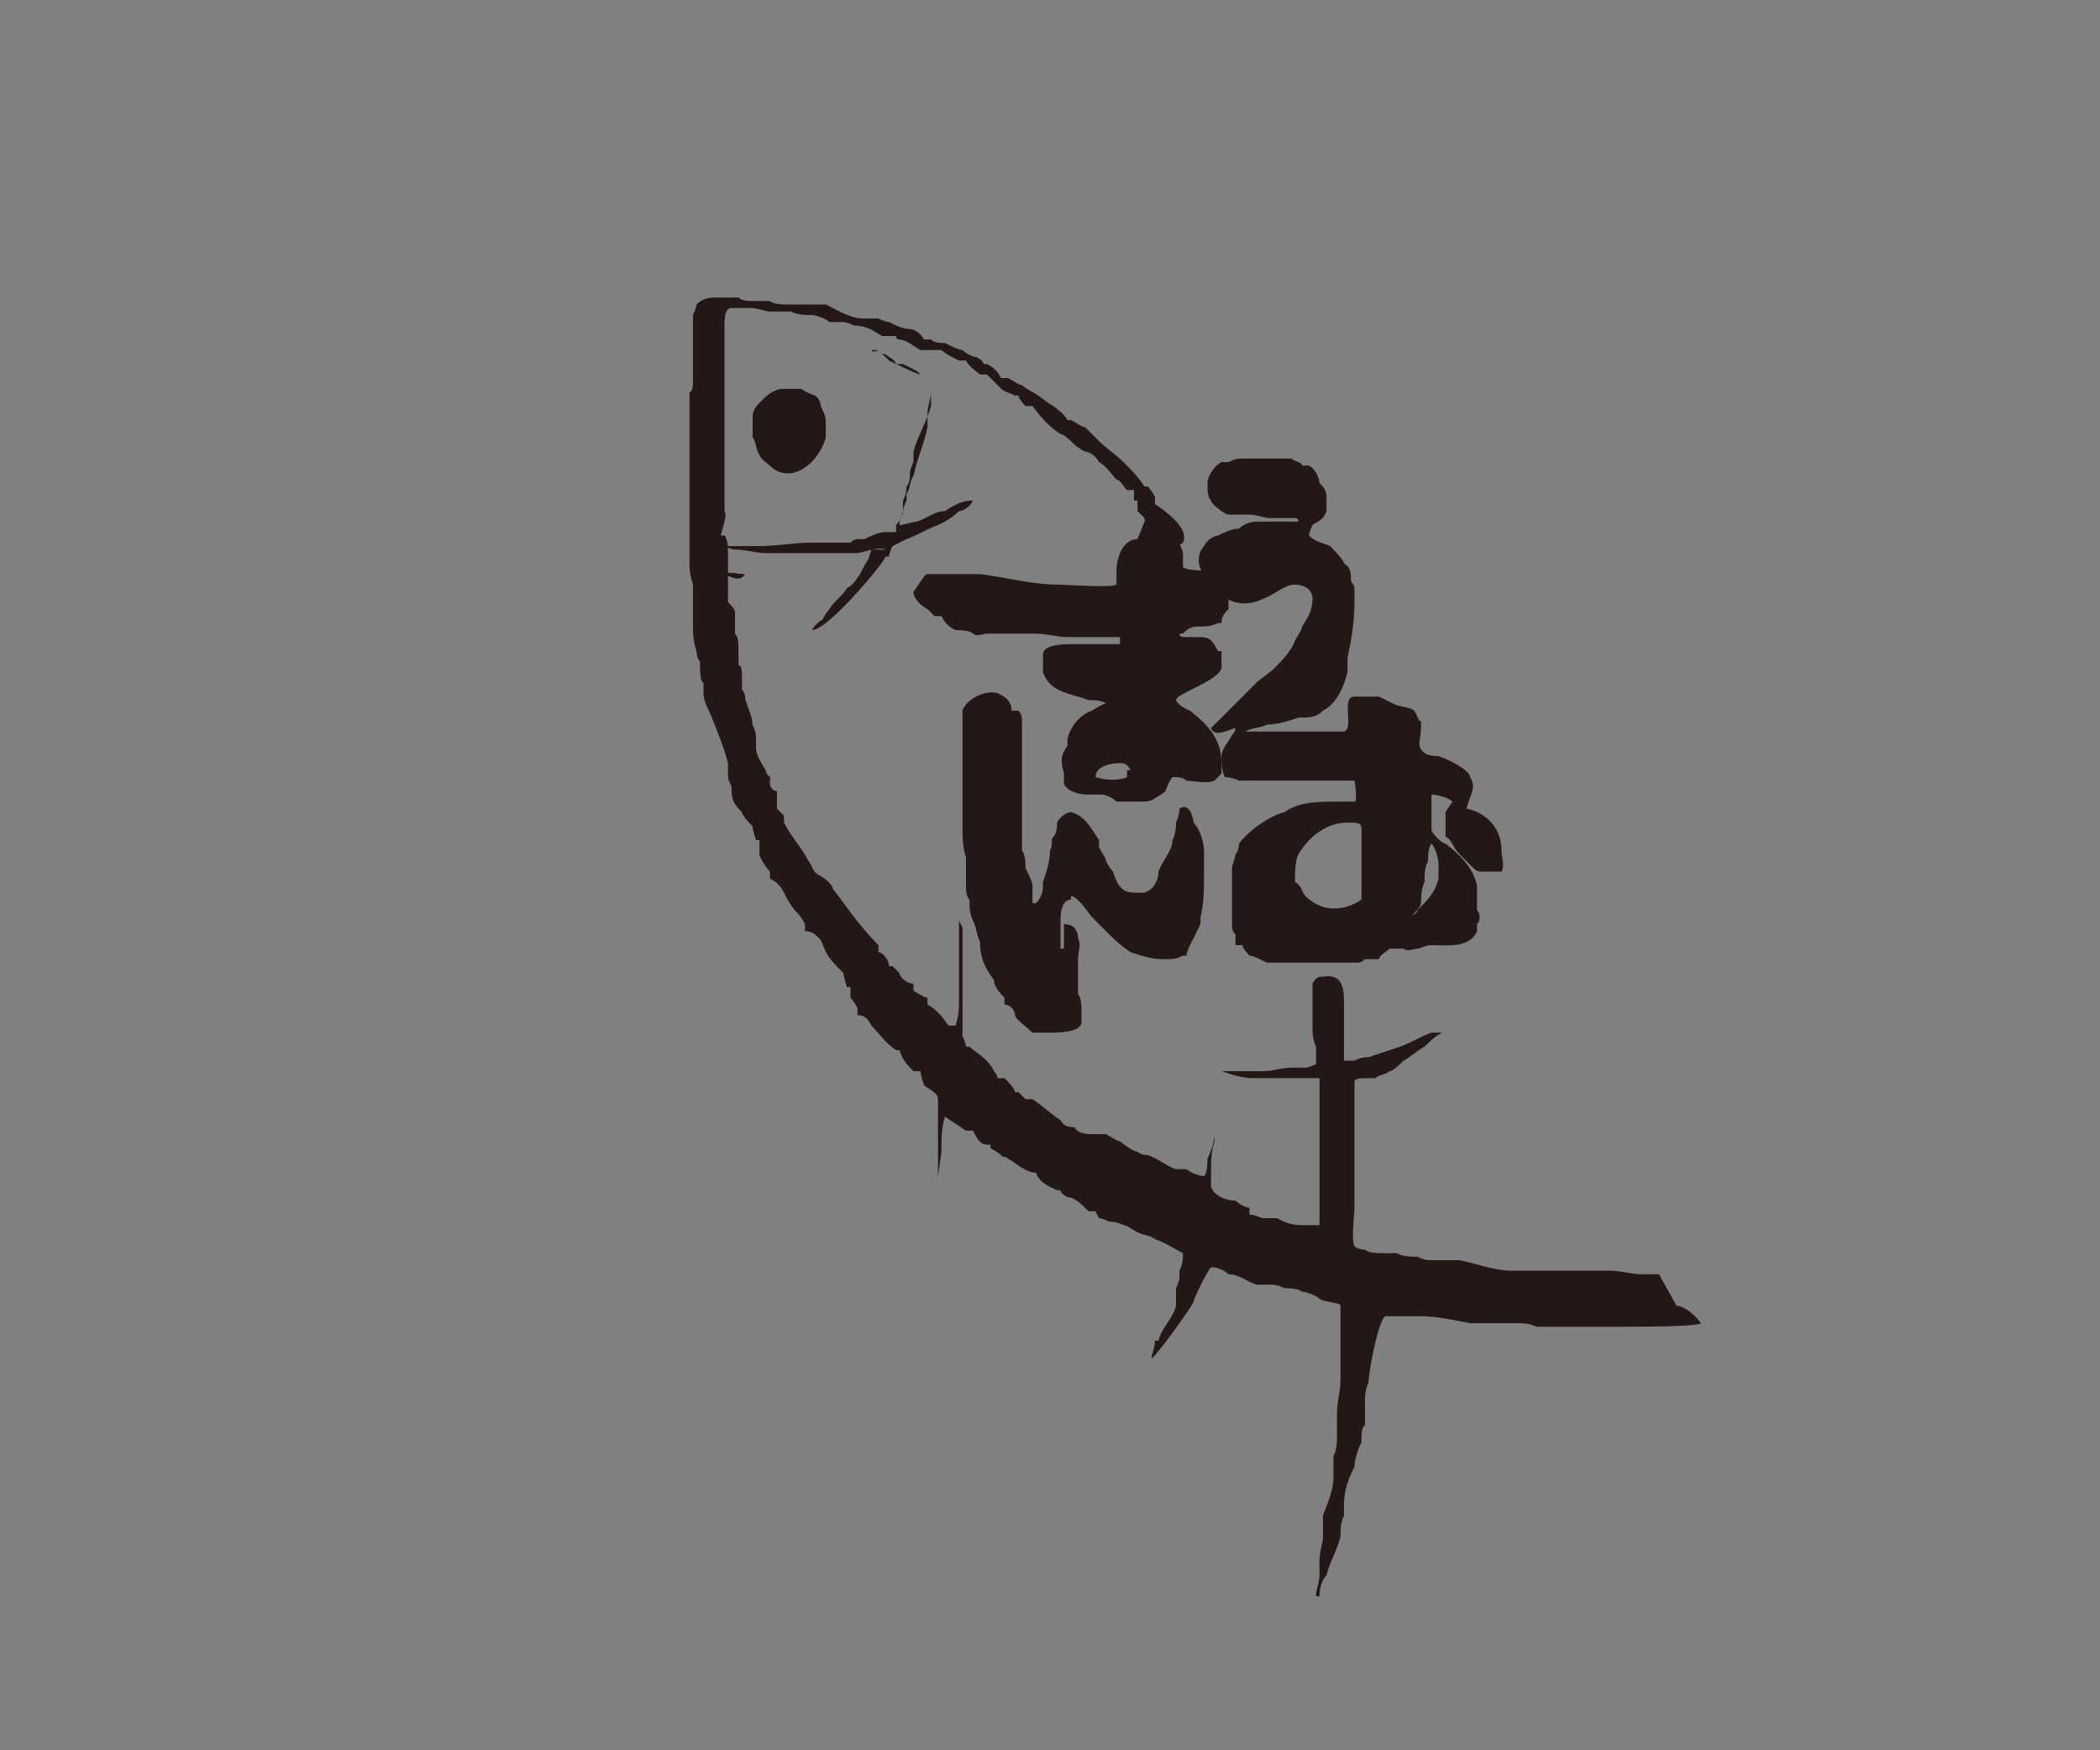 <?xml version="1.0" encoding="UTF-8"?>
<svg xmlns="http://www.w3.org/2000/svg" width="60" height="50" version="1.1" viewBox="0 0 60 50">
  <rect x="0" y="0" width="60" height="50" fill="#808080" stroke="none"/>
  <defs>
    <style>
      .cls-1 {
        fill: #fff;
      }

      .cls-2 {
        fill: #231816;
      }
    </style>
  </defs>
  <!-- Generator: Adobe Illustrator 28.7.1, SVG Export Plug-In . SVG Version: 1.2.0 Build 142)  -->
  <g>
    <g id="_うおまん" data-name="うおまん">
      <g>
        <path class="cls-1" d="M35.8,35.5h0c0,0,0,0,0,0Z"/>
        <polygon class="cls-1" points="32.4 37.4 32.5 37.4 32.5 37.4 32.4 37.4"/>
        <polygon class="cls-1" points="24.6 9.8 24.6 9.8 24.8 9.9 24.6 9.8"/>
        <path class="cls-1" d="M21.7,13c0,.1.3.3.4.4.6.4,1.3-.2,1.5-.9v-.4h0c0-.1,0-.2-.1-.4s0-.2-.2-.4c0,0-.3-.1-.4-.2h-.5c-.2,0-.4.1-.6.3s-.3.3-.3.5v.6c.1.1.1.4.2.5"/>
        <path class="cls-1" d="M20.6,16.4c.2,0,.5.3.7,0-.2,0-.5-.1-.7,0h0Z"/>
        <path class="cls-1" d="M19.9,16h.2-.2Z"/>
        <path class="cls-2" d="M47.4,36.4c0,0-.2,0-.3,0h-.2c-.3,0-.6-.1-.9-.1-.4,0-.9,0-1.3,0s-.2,0-.4,0c-.4,0-.8,0-1.1,0-.5,0-1-.2-1.5-.3-.3,0-.5,0-.8,0-.1,0-.2,0-.4-.1-.2,0-.4,0-.6-.1-.1,0-.3,0-.4,0-.1,0-.4,0-.5-.1,0,0-.2,0-.3-.1-.1-.2,0-.9,0-1.1,0-.1,0-.4,0-.5,0-.4,0-.8,0-1.2,0-.1,0-.5,0-.6v-.4c0-.1,0-.4,0-.5,0-.1,0-.3,0-.4s.2-.1.4-.1h.2c.1-.1.3-.1.4-.2.1,0,.3-.2.4-.3.2-.1.4-.3.6-.4.1-.1.3-.3.5-.4,0,0-.2,0-.3,0-.3.1-.6.3-.9.4-.3.1-.6.2-.9.3-.1,0-.2,0-.4.1,0,0-.2,0-.3,0h0c0-.1,0-.3,0-.4v-.9c0,0,0-.2,0-.3h0c0-.4,0-.9-.6-.8-.1,0-.2,0-.3.2,0,.2,0,.6,0,.8v.4c0,.2,0,.4.1.6,0,.1,0,.4,0,.5h0c0,0-.2.1-.3.1-.1,0-.2,0-.4,0-.3,0-.5.1-.8.1s-.4,0-.6,0-.5,0-.8,0h.2c.3.1.6.2.9.2h1.4c.1,0,.3,0,.5,0h0v.9c0,.1,0,.4,0,.5v.4c0,.2,0,.4,0,.6v.5c0,.2,0,.5,0,.7v.2h0c0,.2,0,.3,0,.4-.1,0-.2,0-.4,0-.2,0-.5,0-.8-.2h-.1c0,0-.1,0-.1,0h-.2c-.1,0-.2-.1-.4-.1v-.2c.1,0,0,0,0,0-.1,0-.3-.1-.4-.2-.2,0-.6-.1-.7-.4,0-.1,0-.4,0-.4,0-.3,0-.6.1-.9h0c0-.3,0-.4,0-.5,0-.2,0-.5,0-.7s0-.3,0-.4h0v.3c0,0,0,.1,0,.3s0,.3,0,.4v.2c0,0,0,.1,0,.2,0,.2-.1.5-.2.7,0,.1,0,.4-.1.5h0c-.1,0-.4-.1-.5-.2,0,0-.2,0-.3,0-.3-.1-.5-.3-.8-.4,0,0-.2,0-.3-.1-.1,0-.4-.2-.5-.3-.1,0-.2-.1-.4-.2h-.4c-.1,0-.4,0-.5-.2-.1,0-.3,0-.4-.2-.3-.2-.5-.4-.8-.6h-.2c0,0-.2-.2-.2-.2h-.1c0-.1-.2-.3-.3-.4h-.2c0-.1-.1-.2-.1-.2h0c-.2-.4-.5-.5-.7-.7h-.1c0-.1-.1-.3-.1-.3,0,0,0-.3,0-.4v-.3h0c0-.3,0-.5,0-.6v-.9c0-.1,0-.3,0-.4,0-.1,0-.2,0-.3v-.2c0,0-.1-.2-.1-.2h0v2.2c0,.3,0,.5-.1.8h-.2c-.2-.3-.4-.5-.6-.6v-.2c-.1,0-.4-.2-.4-.2v-.2c-.2,0-.4-.2-.4-.3l-.2-.2h-.1c0-.2-.2-.4-.3-.4v-.2c-.6-.6-.9-1.1-1.3-1.6,0-.1-.2-.3-.4-.4s-.2-.3-.3-.4c-.2-.4-.5-.7-.7-1.1v-.2c0,0-.2-.2-.2-.2,0,0,0-.2,0-.3v-.2c-.1,0-.2-.1-.2-.2v-.2c0,0-.1-.1-.1-.1,0-.1-.1-.2-.2-.4s-.1-.3-.1-.4h0v-.2c0-.1,0-.2-.1-.4,0-.2-.1-.4-.2-.7,0,0,0-.2-.1-.3,0,0,0-.1,0-.3h0c0-.2,0-.4-.1-.4,0-.1,0-.3,0-.4,0-.2,0-.4-.1-.5,0-.1,0-.4,0-.6,0-.1-.1-.2-.2-.3v-.2c0-.1,0-.2,0-.4,0-.1,0-.2,0-.4h0v-.4c0-.1,0-.4-.1-.5h-.1c0-.1.2-.6.1-.7,0-.1,0-.3,0-.4,0,0,0-.4,0-.4v-.3c0-.2,0-.6,0-.8h0v-.5c0-.1,0-.2,0-.4s0-.4,0-.5v-.5c0-.1,0-.4,0-.4v-.6c0,0,0-.3,0-.4,0-.3,0-.6.2-.6h.6c.1,0,.4.1.5.1h.6c.2.1.4.1.6.1.1,0,.4.1.5.2h.4c0,0,.1,0,.3.1.3,0,.5.1.8.3h.4c0,.1.1.1.1.1.2,0,.4.2.6.3.1,0,.3,0,.4,0h.2c.1.1.3.2.5.3h.2c.1.2.3.3.4.4h.2c.1.1.3.3.4.4h0c.1.1.2.1.4.2h.1c0,.1.2.3.2.3h.2c.3.4.5.6.8.8.1,0,.3.2.4.3,0,0,.1.1.3.2.1,0,.3.1.4.3.2.1.4.4.5.5.1,0,.2.2.3.3h.2c0,.1,0,.3,0,.3h.1c0,.1,0,.3,0,.3,0,0,.1.1.2.2h0c0,.1.1.3.1.3.1.1.3.4.4.5.2.1.5,0,.6-.1.2-.4-.5-.9-.8-1.1v-.2c0,0-.1-.2-.2-.3h-.1c-.2-.3-.4-.5-.6-.7s-.5-.4-.7-.6c-.1-.1-.3-.3-.4-.4-.1,0-.2-.1-.4-.2h-.1c-.1-.2-.3-.3-.4-.4-.2-.1-.4-.3-.6-.4,0,0-.2-.1-.3-.2-.1,0-.2-.1-.4-.2h-.2c-.1-.2-.2-.3-.4-.4h-.1c0-.1-.2-.2-.2-.2-.1,0-.3-.1-.4-.2-.1,0-.3-.1-.5-.2-.1,0-.3,0-.4-.1h-.2c-.1-.2-.3-.3-.4-.3-.2,0-.4-.1-.6-.2,0,0-.1,0-.3-.1-.1,0-.2,0-.4,0-.4,0-.7-.2-1.1-.4,0,0-.1,0-.4,0s-.2,0-.3,0c-.1,0-.2,0-.4,0-.1,0-.4,0-.5-.1,0,0-.1,0-.3,0h-.2c-.1,0-.3,0-.4-.1-.2,0-.4,0-.6,0s-.4,0-.6.2c0,0,0,.1-.1.3v.2c0,.2,0,.4,0,.6s0,.2,0,.3v.7c0,.2,0,.4-.1.4h0v1.7c0,.1,0,.2,0,.4v.4h0v.9c0,0,0,.1,0,.3s0,.3,0,.5h0v.3c0,0,0,.2,0,.3,0,.2,0,.4.1.7h0c0,.2,0,.4,0,.4v.4c0,0,0,.2,0,.3,0,.3,0,.5.1.8,0,0,0,.2.1.3h0c0,.2,0,.6.1.6h0c0,.1,0,.3,0,.3,0,.2.1.4.2.6.2.5.4,1,.5,1.4,0,.1,0,.3,0,.4,0,.1.1.2.1.3h0c0,.4.1.5.3.7,0,.1.2.3.3.4h0c0,.1.1.4.1.4h.1c0,.2,0,.4,0,.4,0,.1.2.4.3.5v.2c.2.1.3.2.4.4.1.2.2.4.4.6,0,0,.1.1.2.3v.2c.2,0,.3.1.4.2s.1.2.2.4c.1.2.3.4.5.6h0c0,.1.1.4.1.4h.1c0,.1,0,.3,0,.3,0,0,.1.1.2.3v.2c.2,0,.3.1.4.3.2.2.4.5.7.7h.1c.1.3.2.4.4.6h.2c0,.1.1.4.1.4.1.1.4.2.4.4s0,.4,0,.5v.6c0,.1,0,.3,0,.4s0,.2,0,.3v.2h0v.8h0c0-.1,0-.4,0-.5,0-.3.1-.6.1-.9,0-.3,0-.6.1-.9l.6.4h.2c.1.2.2.4.4.4h.1c0,0,0,.1,0,.1,0,0,.2.1.3.2s.1,0,.2.1c.2.1.5.4.8.4h0c.1.3.4.4.6.5h.1c0,.1.2.2.2.2.2,0,.4.2.6.4h.2c0,0,.1.2.1.2,0,0,.1,0,.3.1.1,0,.2,0,.4.1.1,0,.2.1.4.2s.4.1.5.2c.3.1.6.3.8.4,0,.1,0,.3-.1.5v.2c0,0,0,.1-.1.3v.2c0,0,0,.2,0,.3-.1.4-.4.6-.5,1h-.1c0,.2-.1.4-.1.5h0c.1,0,1.1-1.4,1.2-1.6,0-.1.4-.9.5-1h0c.2,0,.4.1.5.2.3,0,.5.2.8.3,0,0,.2,0,.4,0,.1,0,.2,0,.4.1.1,0,.4,0,.5.1.1,0,.4.1.5.2s.6.1.6.2c0,0,0,.8,0,1v.4c0,0,0,.1,0,.3v.2c0,0,0,.1,0,.2,0,.4-.1.6-.1,1v.2c0,.1,0,.2,0,.4,0,.2,0,.4-.1.6h0c0,.3,0,.4,0,.6,0,.4-.2.8-.3,1.1,0,.2,0,.4,0,.6,0,.2-.1.4-.1.7s0,.2,0,.4c0,.2-.1.4-.1.6h.1c0-.3.1-.5.2-.6.1-.4.3-.7.4-1.1,0-.2,0-.4.1-.6,0,0,0-.1,0-.3,0-.4.1-.7.3-1.1,0-.2.1-.5.2-.7v-.2c0,0,0-.2.1-.3v-.2c0,0,0-.1,0-.2v-.2c0-.2,0-.4.1-.6,0-.3.3-1.9.5-1.9s.4,0,.5,0c.1,0,.4,0,.5,0,.4,0,.9.1,1.4.2.3,0,.6,0,.8,0h.5c.2,0,.4,0,.6.1.3,0,.6,0,.9,0h.4c0,0,.1,0,.2,0s.1,0,.2,0h.9c.3,0,2,0,2.1-.1-.3-.4-.6-.5-.7-.5"/>
        <path class="cls-2" d="M40.3,26.2h0c.1-.1.3-.3.3-.4,0-.1,0-.4.1-.6,0-.2,0-.4.1-.6,0-.1,0-.4.1-.5h0c.1.1.2.4.2.6h0c0,.2,0,.3,0,.4-.1.4-.3.6-.6.9,0,.1-.2.2-.4.2h0ZM38.9,23.9c0,.3,0,.6,0,1s0,.4,0,.6v.2c-.6.4-1.2.3-1.6-.1-.1-.1-.1-.3-.3-.4,0-.3,0-.6.1-.8.3-.5.8-.9,1.4-.9.3,0,.4,0,.4.2v.2M34.6,16.6c.3.6.9.8,1.5.5.3-.1.6-.4.9-.4.2,0,.5.1.5.4,0,.3-.1.5-.3.8,0,.1-.1.2-.2.4-.1.3-.4.6-.6.8-.1.1-.4.3-.5.4l-.6.6c0,0-.1.1-.2.2l-.2.2c0,0-.2.2-.3.3h0c.1.3.6,0,.7,0h0c0,0,0,.1-.1.2-.1.2-.3.4-.3.6s0,.4.1.6c0,0,.2,0,.4.1h.2c.1,0,.4,0,.5,0h.4c.1,0,.4,0,.5,0h1.3c.1,0,.3,0,.4,0,0,0,.1.6,0,.6-.1,0-.3,0-.5,0-.5,0-1.1,0-1.5.3-.4.1-1,.5-1.3.9,0,0,0,.2-.1.3,0,.1-.1.3-.1.4v1.6c0,.1,0,.2.1.3,0,0,0,.2,0,.3h.2c0,.1.2.3.2.3.1,0,.3.1.5.2h.4c.2,0,.4,0,.6,0s.4,0,.6,0,.3,0,.4,0h.3c0,0,.2,0,.3,0,0,0,.1,0,.2-.1,0,0,.1,0,.3,0h.1c0-.1.2-.2.3-.3,0,0,.1,0,.2,0h.2c.1.1.3,0,.4,0,.1,0,.2-.1.4-.1.4,0,1.1.1,1.3-.4v-.2c.1-.1.1-.3,0-.4v-.4c0,0,0-.1,0-.3-.1-.5-.5-.9-.9-1.2-.1,0-.4-.3-.4-.4v-.4c0-.2,0-.4,0-.6h0c.2,0,.5.1.6.2h0l-.2.3c0,.1,0,.4,0,.5v.2c.2.1.2.3.4.5.1.1.3.3.4.4,0,0,.1.1.2.1.1,0,.3,0,.4,0h.2c.1-.2,0-.4,0-.6h0c0-.7-.5-1.1-1-1.2h0c.1-.4.3-.6.1-.9,0-.2-.6-.5-.9-.6-.1,0-.4,0-.5-.2-.1-.1,0-.4,0-.6v-.2c-.1,0-.1-.2-.2-.3-.1-.1-.4-.1-.6-.2l-.4-.2c-.2,0-.5,0-.7,0-.4,0,0,.9-.3,1h-.8c-.1,0-.4,0-.5,0h-.4c-.4,0-.7,0-1.1,0h0c.1-.1.4-.1.6-.2.3,0,.6-.1.9-.2.3,0,.5,0,.7-.2.4-.2.6-.7.7-1.1,0-.1,0-.3,0-.4.1-.5.2-1,.2-1.6s0-.4-.1-.6c0-.2,0-.4-.2-.5,0-.1-.3-.4-.4-.5-.2-.1-.4-.1-.6-.3h0c0-.1.1-.3.1-.3.1-.1.3-.1.4-.4h0v-.4c0-.2-.1-.3-.2-.4,0-.1-.1-.4-.3-.5h-.2c0-.1-.2-.1-.3-.2,0,0-.1,0-.2,0-.2,0-.4,0-.7,0s-.4,0-.5,0c-.1,0-.2,0-.4.1h-.2c-.2.1-.4.4-.4.6,0,.2,0,.4.1.5,0,.1.4.4.5.4s.2,0,.4,0h.2c.2,0,.4.1.6.1s.5,0,.7,0c0,0,.1,0,.1.1h-.1c-.2,0-.4,0-.6,0-.1,0-.4,0-.5,0-.2,0-.4.1-.5.2-.2,0-.4.1-.6.2-.1,0-.3.1-.4.3-.2.2-.2.6,0,.8-.3.2-.2.3-.2.4"/>
        <path class="cls-2" d="M37.9,31v1h0v-.2c0-.1,0-.2,0-.4h0v-.3h0c0-.1,0-.1,0-.1Z"/>
        <path class="cls-2" d="M36.1,35.6h0c.1,0,.2,0,.4,0h0c-.1,0-.3-.1-.4,0h0Z"/>
        <path class="cls-2" d="M35.8,35.5h0c0,0,0,0,0,0Z"/>
        <path class="cls-2" d="M34.8,35h-.1c.2.1.4.1.6.2.1,0,.5.3.6.2-.1,0-.4-.1-.5-.2-.2,0-.4-.2-.6-.2"/>
        <path class="cls-2" d="M32.2,22.2c-.2.1-.6.1-.9,0,0-.3.4-.4.7-.4.1,0,.2,0,.3.2h-.1ZM32.5,15.4c-.4,0-.6.5-.6.9s0,.4,0,.4c-.1.1-1.5,0-1.7,0-.7,0-1.4-.2-2.2-.3h-.4c-.3,0-.9,0-1.1,0-.1,0-.3.4-.4.5,0,.2.2.4.4.5l.2.2h.2c.1.2.2.3.4.4.1,0,.4,0,.5.1s.3,0,.4,0,.3,0,.4,0c.1,0,.2,0,.3,0h.5c0,0,.1,0,.2,0,.3,0,.6.1.9.1h.9c.1,0,.5,0,.6,0,0,0,0,.2,0,.2-.2,0-.5,0-.7,0h-.6c-.3,0-.9,0-.9.3,0,.1,0,.4,0,.5.2.6.8.6,1.3.8.1,0,.4,0,.5.1h0c-.1,0-.4.2-.4.2-.3.1-.6.4-.7.8v.2c-.2.3-.2.4-.1.8,0,0,0,.2,0,.3.1.2.4.3.7.3h.4c.1,0,.3.1.4.2.1,0,.2,0,.4,0h.3c.1,0,.3,0,.4-.1,0,0,.2-.1.3-.2,0,0,.1-.3.2-.4h.1c0,0,.2,0,.3.1.1,0,.6.1.8,0,0,0,.1-.1.2-.2,0,0,0-.2,0-.3,0-.7-.4-1.1-.9-1.5,0,0-.3-.1-.4-.3h0c0-.2,1.4-.6,1.3-1v-.4h-.1c-.2-.4-.3-.4-.6-.4h-.4c0,0-.1,0-.1-.1h.1c.1-.1.2-.2.4-.2s.4,0,.6-.1h.1c0-.2.1-.3.2-.4,0,0,0-.2,0-.4-.1-.2-.3-.6-.6-.7-.1,0-.6,0-.7-.1,0,0,0-.2,0-.4-.1-.4-.6-1.1-1.1-.9"/>
        <path class="cls-2" d="M30.6,25.6h0c.2,0,.5.5.6.6l.4.4c.2.2.4.4.7.6.3.1.6.2.9.2s.4,0,.6-.1h.1c0-.1.1-.3.1-.3.1-.2.2-.4.3-.6,0,0,0-.1,0-.2.1-.4.1-.8.1-1.2s0-.2,0-.3v-.4c0-.2-.1-.6-.3-.8,0-.1-.1-.6-.4-.4,0,0,0,.2-.1.4,0,.1,0,.3-.1.5,0,.3-.3.6-.4.9,0,.2-.1.5-.4.6,0,0-.1,0-.3,0-.4,0-.5-.3-.6-.6,0,0-.1-.1-.2-.3,0-.1-.1-.2-.2-.4v-.2c-.2-.3-.4-.7-.8-.8-.1,0-.3.1-.4.3,0,.1,0,.3-.1.4s0,.2-.1.4c0,.3-.1.6-.2.9,0,.2,0,.4-.2.6h-.1c0-.3,0-.4,0-.5,0-.1-.1-.3-.2-.5,0-.1,0-.4-.1-.5v-.4c0,0,0-.1,0-.1h0c0-.4,0-.6,0-.9v-.8c0-.1,0-.4,0-.6,0-.2,0-.4,0-.7h0c0-.3,0-.4-.1-.5h-.2c0-.3-.2-.4-.4-.5-.4-.1-.9.2-1,.5,0,.1,0,.4,0,.6s0,.5,0,.8,0,.5,0,.8,0,.6,0,.8v.3c0,.3,0,.6.1.9,0,0,0,.1,0,.2,0,.2,0,.4,0,.6,0,.1,0,.3.1.4,0,.2,0,.4.1.6s.1.4.2.6c0,.4.1.7.4,1.1,0,.2.2.4.3.5v.2c.2,0,.3.2.3.3,0,.1.4.4.5.5.1,0,.3,0,.5,0s.9,0,.9-.3c0,0,0-.2,0-.3,0-.1,0-.4-.1-.5h0v-.3h0c0-.3,0-.5,0-.7,0-.2.1-.4,0-.6,0-.2-.1-.4-.4-.4,0,.2,0,.5,0,.7h-.1c0-.4,0-.6,0-.8,0-.1,0-.6.3-.6"/>
        <polygon class="cls-2" points="32.4 37.4 32.5 37.4 32.5 37.4 32.4 37.4"/>
        <path class="cls-2" d="M24.8,16c-.1.1-.2.4-.3.5,0,0-.1.2-.3.3-.1.2-.4.4-.5.6,0,0-.1.1-.2.3,0,0-.2.1-.3.3h0c.4,0,1.6-1.4,1.9-1.8,0,0,.1-.1.2-.3h.1c0-.1.1-.3.1-.3l.4-.2c.3-.1.6-.3.9-.4.2-.1.4-.2.6-.4.1,0,.3-.1.4-.3-.3,0-.5.1-.8.3-.3,0-.5.2-.8.3-.1,0-.4.1-.5.1,0-.1,0-.2.1-.3,0-.1,0-.2.1-.4v-.2c.1-.1.1-.4.2-.5.1-.5.3-.9.4-1.4v-.4c0-.2.1-.4.1-.6h0c0,.1,0,.2,0,.4-.1.4-.4.9-.5,1.3,0,0,0,.2,0,.3,0,0-.1.2-.1.3,0,.1,0,.3-.1.4,0,.1,0,.2-.1.4,0,0,0,.2,0,.3,0,.1-.1.3-.2.4v.2c0,0-.3,0-.3,0-.2,0-.4.1-.6.2h-.2c0,0-.1,0-.2.1,0,0-.2,0-.3,0h-.4c-.1,0-.2,0-.4,0-.5,0-1,.1-1.5.1h-1.1c.1,0,.3.1.4.1.3,0,.6.1.9.1h1.1c.1,0,.2,0,.4,0h.2c.1,0,.3,0,.4,0s.4,0,.5,0,.6-.2.8-.1h-.4Z"/>
        <path class="cls-2" d="M26.2,10.6l-.4-.2h-.2c0-.1-.2-.2-.2-.2,0,0-.1-.1-.2-.1h0c0,0,.2.2.2.2,0,0,.8.4.9.4"/>
        <path class="cls-2" d="M25.1,10c0,0-.1,0-.2,0h0c0,0,0,.1.2,0"/>
        <polygon class="cls-2" points="24.6 9.8 24.6 9.8 24.8 9.9 24.6 9.8"/>
        <path class="cls-2" d="M21.7,13c0,.1.3.3.4.4.6.4,1.3-.2,1.5-.9v-.4h0c0-.1,0-.2-.1-.4s0-.2-.2-.4c0,0-.3-.1-.4-.2h-.5c-.2,0-.4.1-.6.3s-.3.3-.3.5v.6c.1.1.1.4.2.5"/>
        <path class="cls-2" d="M20.6,16.4c.2,0,.5.3.7,0-.2,0-.5-.1-.7,0h0Z"/>
        <path class="cls-2" d="M19.9,16h.2-.2Z"/>
      </g>
    </g>
  </g>
</svg>